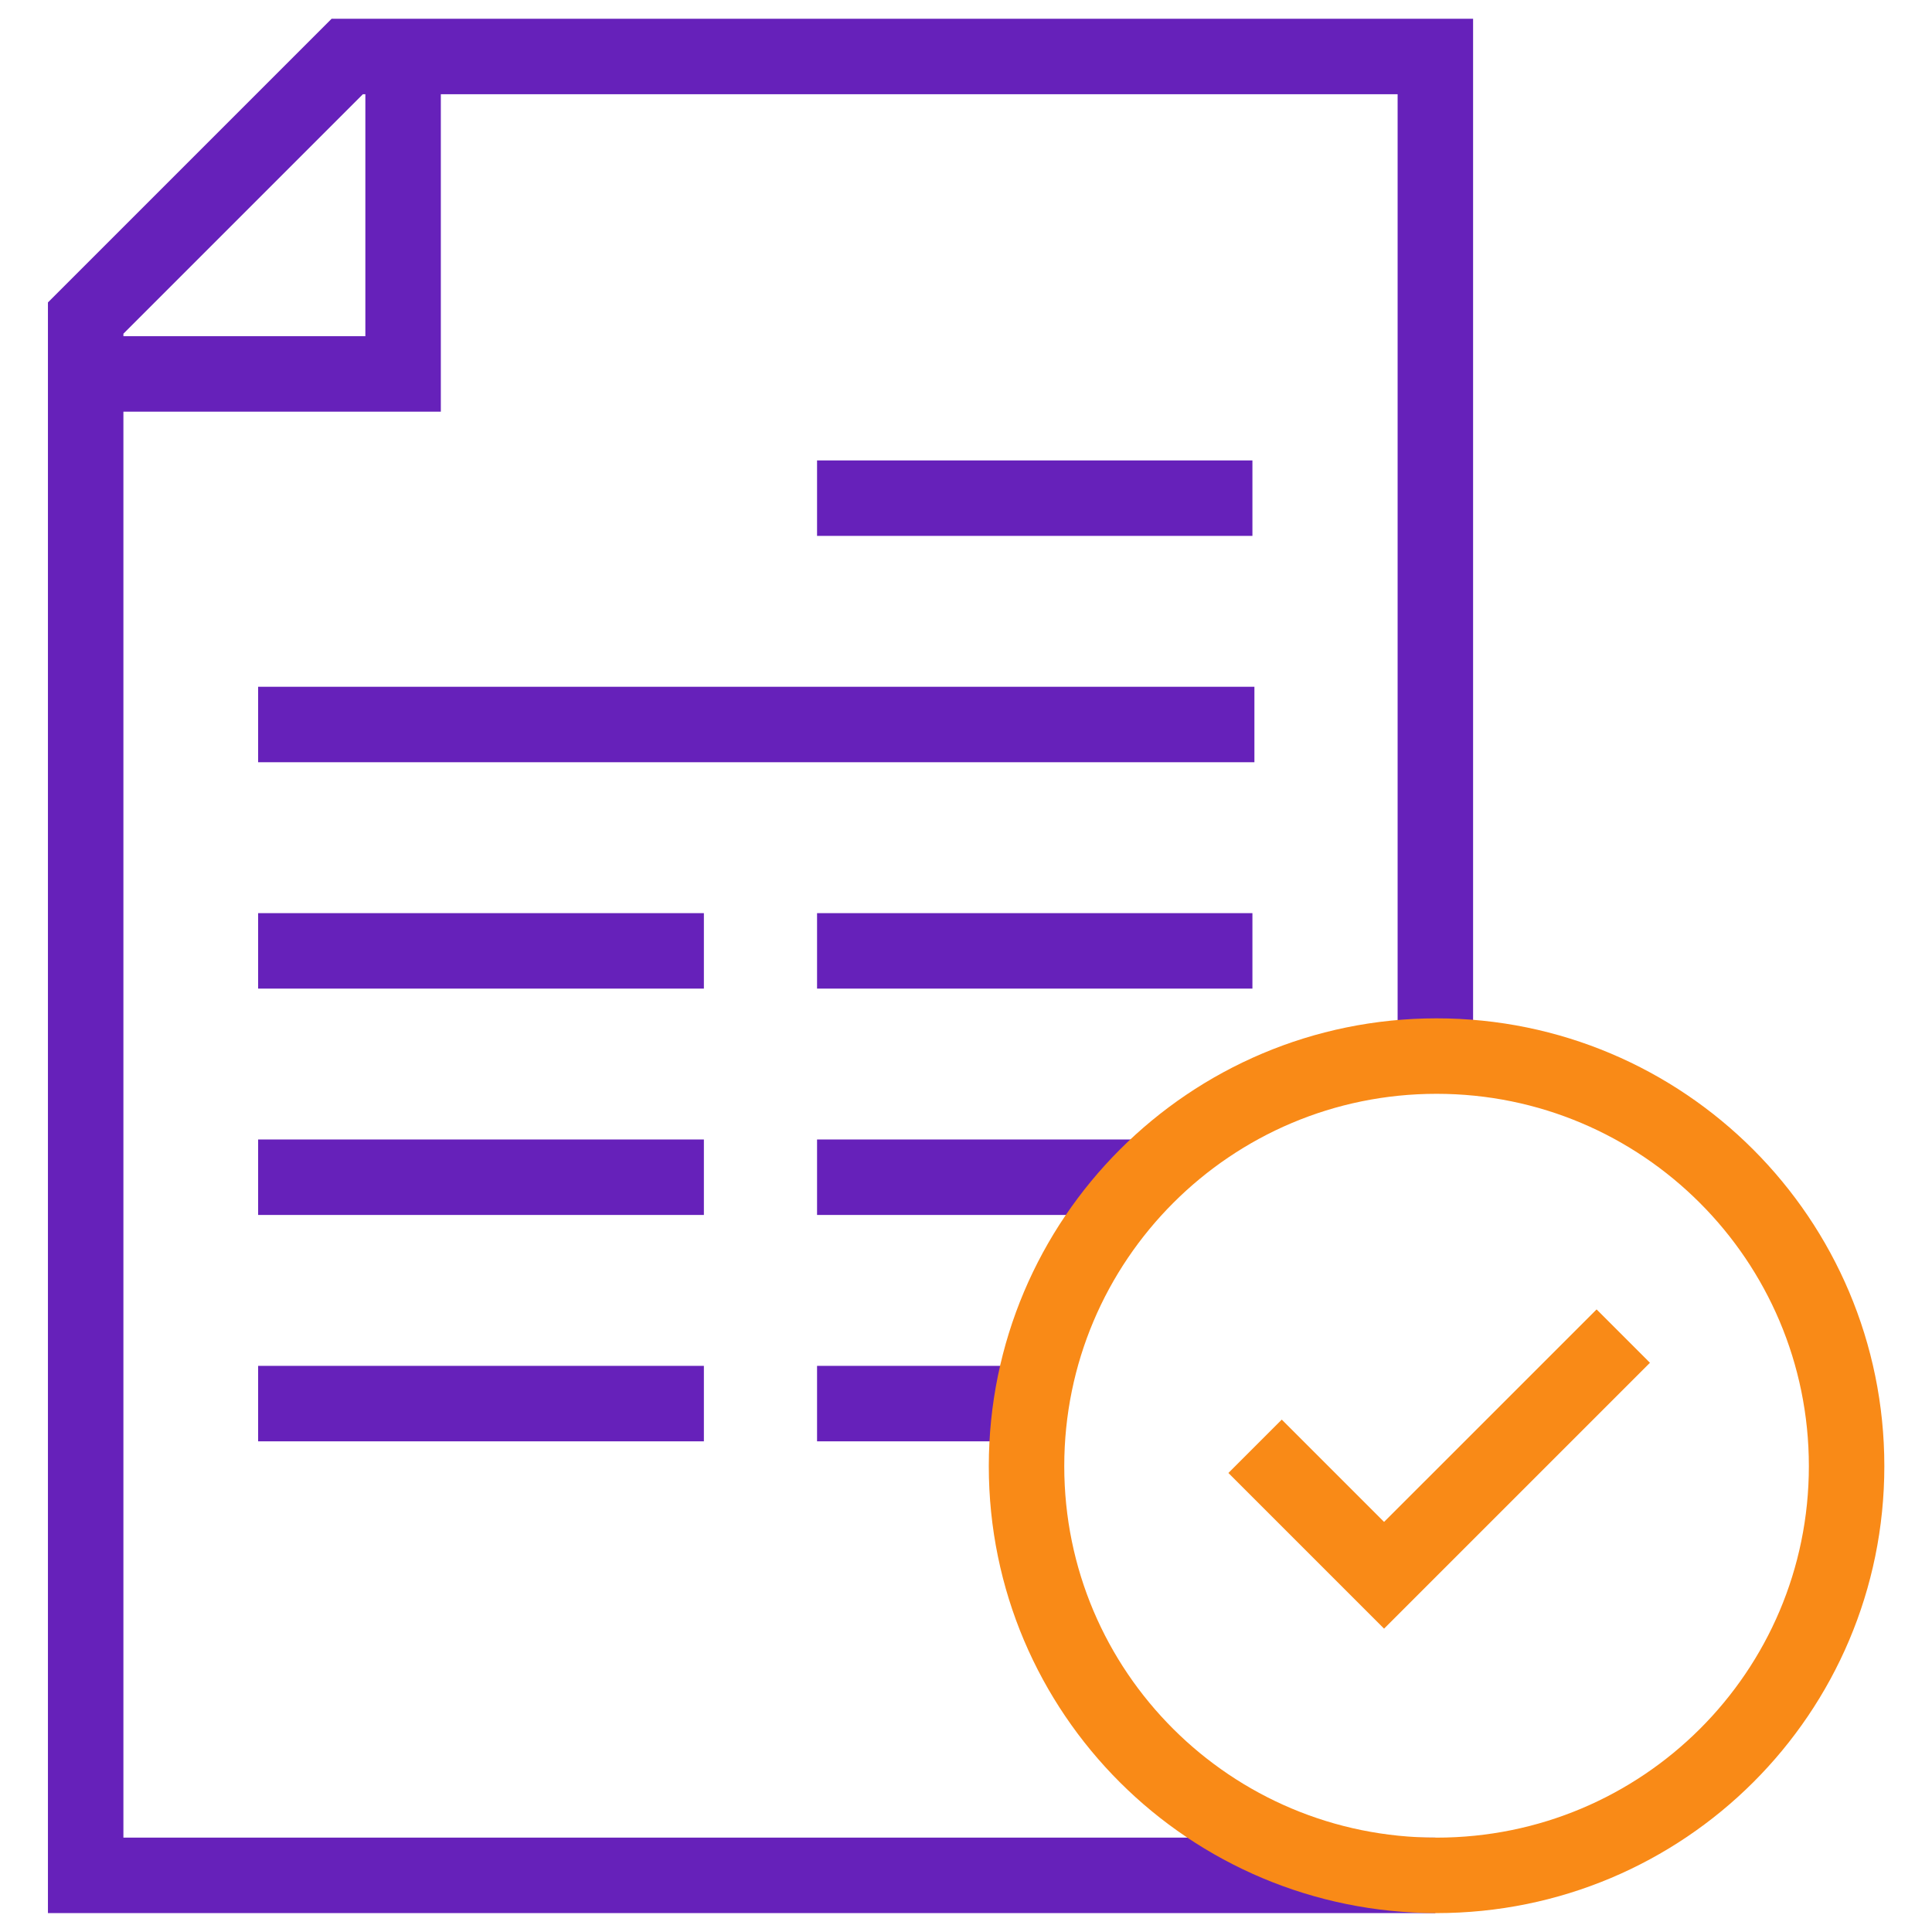 <svg width="64" height="64" viewBox="0 0 64 64" fill="none" xmlns="http://www.w3.org/2000/svg">
<g id="document_9208045 1">
<g id="Group">
<g id="Group_2">
<g id="Group_3">
<g id="Group_4">
<g id="Group_5">
<path id="Vector" d="M47.548 62.123H2.838V10.536C6.221 7.153 8.118 5.256 11.502 1.872H47.548V34.983" stroke="#6621BA" stroke-width="2.5" stroke-miterlimit="10"/>
<path id="Vector_2" d="M13.353 1.872V12.387H2.838" stroke="#6621BA" stroke-width="2.5" stroke-miterlimit="10"/>
</g>
<path id="Vector_3" d="M27.066 46.496H34.277" stroke="#6621BA" stroke-width="2.5" stroke-miterlimit="10"/>
<path id="Vector_4" d="M8.551 46.496H23.317" stroke="#6621BA" stroke-width="2.5" stroke-miterlimit="10"/>
<path id="Vector_5" d="M27.066 38.997H37.949" stroke="#6621BA" stroke-width="2.5" stroke-miterlimit="10"/>
<path id="Vector_6" d="M8.551 38.997H23.317" stroke="#6621BA" stroke-width="2.5" stroke-miterlimit="10"/>
<path id="Vector_7" d="M27.066 31.499H41.488" stroke="#6621BA" stroke-width="2.5" stroke-miterlimit="10"/>
<path id="Vector_8" d="M27.066 16.502H41.488" stroke="#6621BA" stroke-width="2.5" stroke-miterlimit="10"/>
<path id="Vector_9" d="M8.551 31.499H23.317" stroke="#6621BA" stroke-width="2.5" stroke-miterlimit="10"/>
<path id="Vector_10" d="M8.551 24H41.554" stroke="#6621BA" stroke-width="2.5" stroke-miterlimit="10"/>
<path id="Vector_11" d="M61.171 48.568C61.171 56.069 55.09 62.124 47.588 62.124C40.086 62.124 34.005 56.069 34.005 48.568C34.005 41.066 40.086 34.984 47.588 34.984C55.09 34.984 61.171 41.066 61.171 48.568Z" stroke="#F98A17" stroke-width="2.5" stroke-miterlimit="10"/>
</g>
</g>
</g>
<path id="Vector_12" d="M41.576 47.91L45.849 52.183L53.773 44.26" stroke="#F98A17" stroke-width="2.5" stroke-miterlimit="10"/>
</g>
</g>
</svg>
